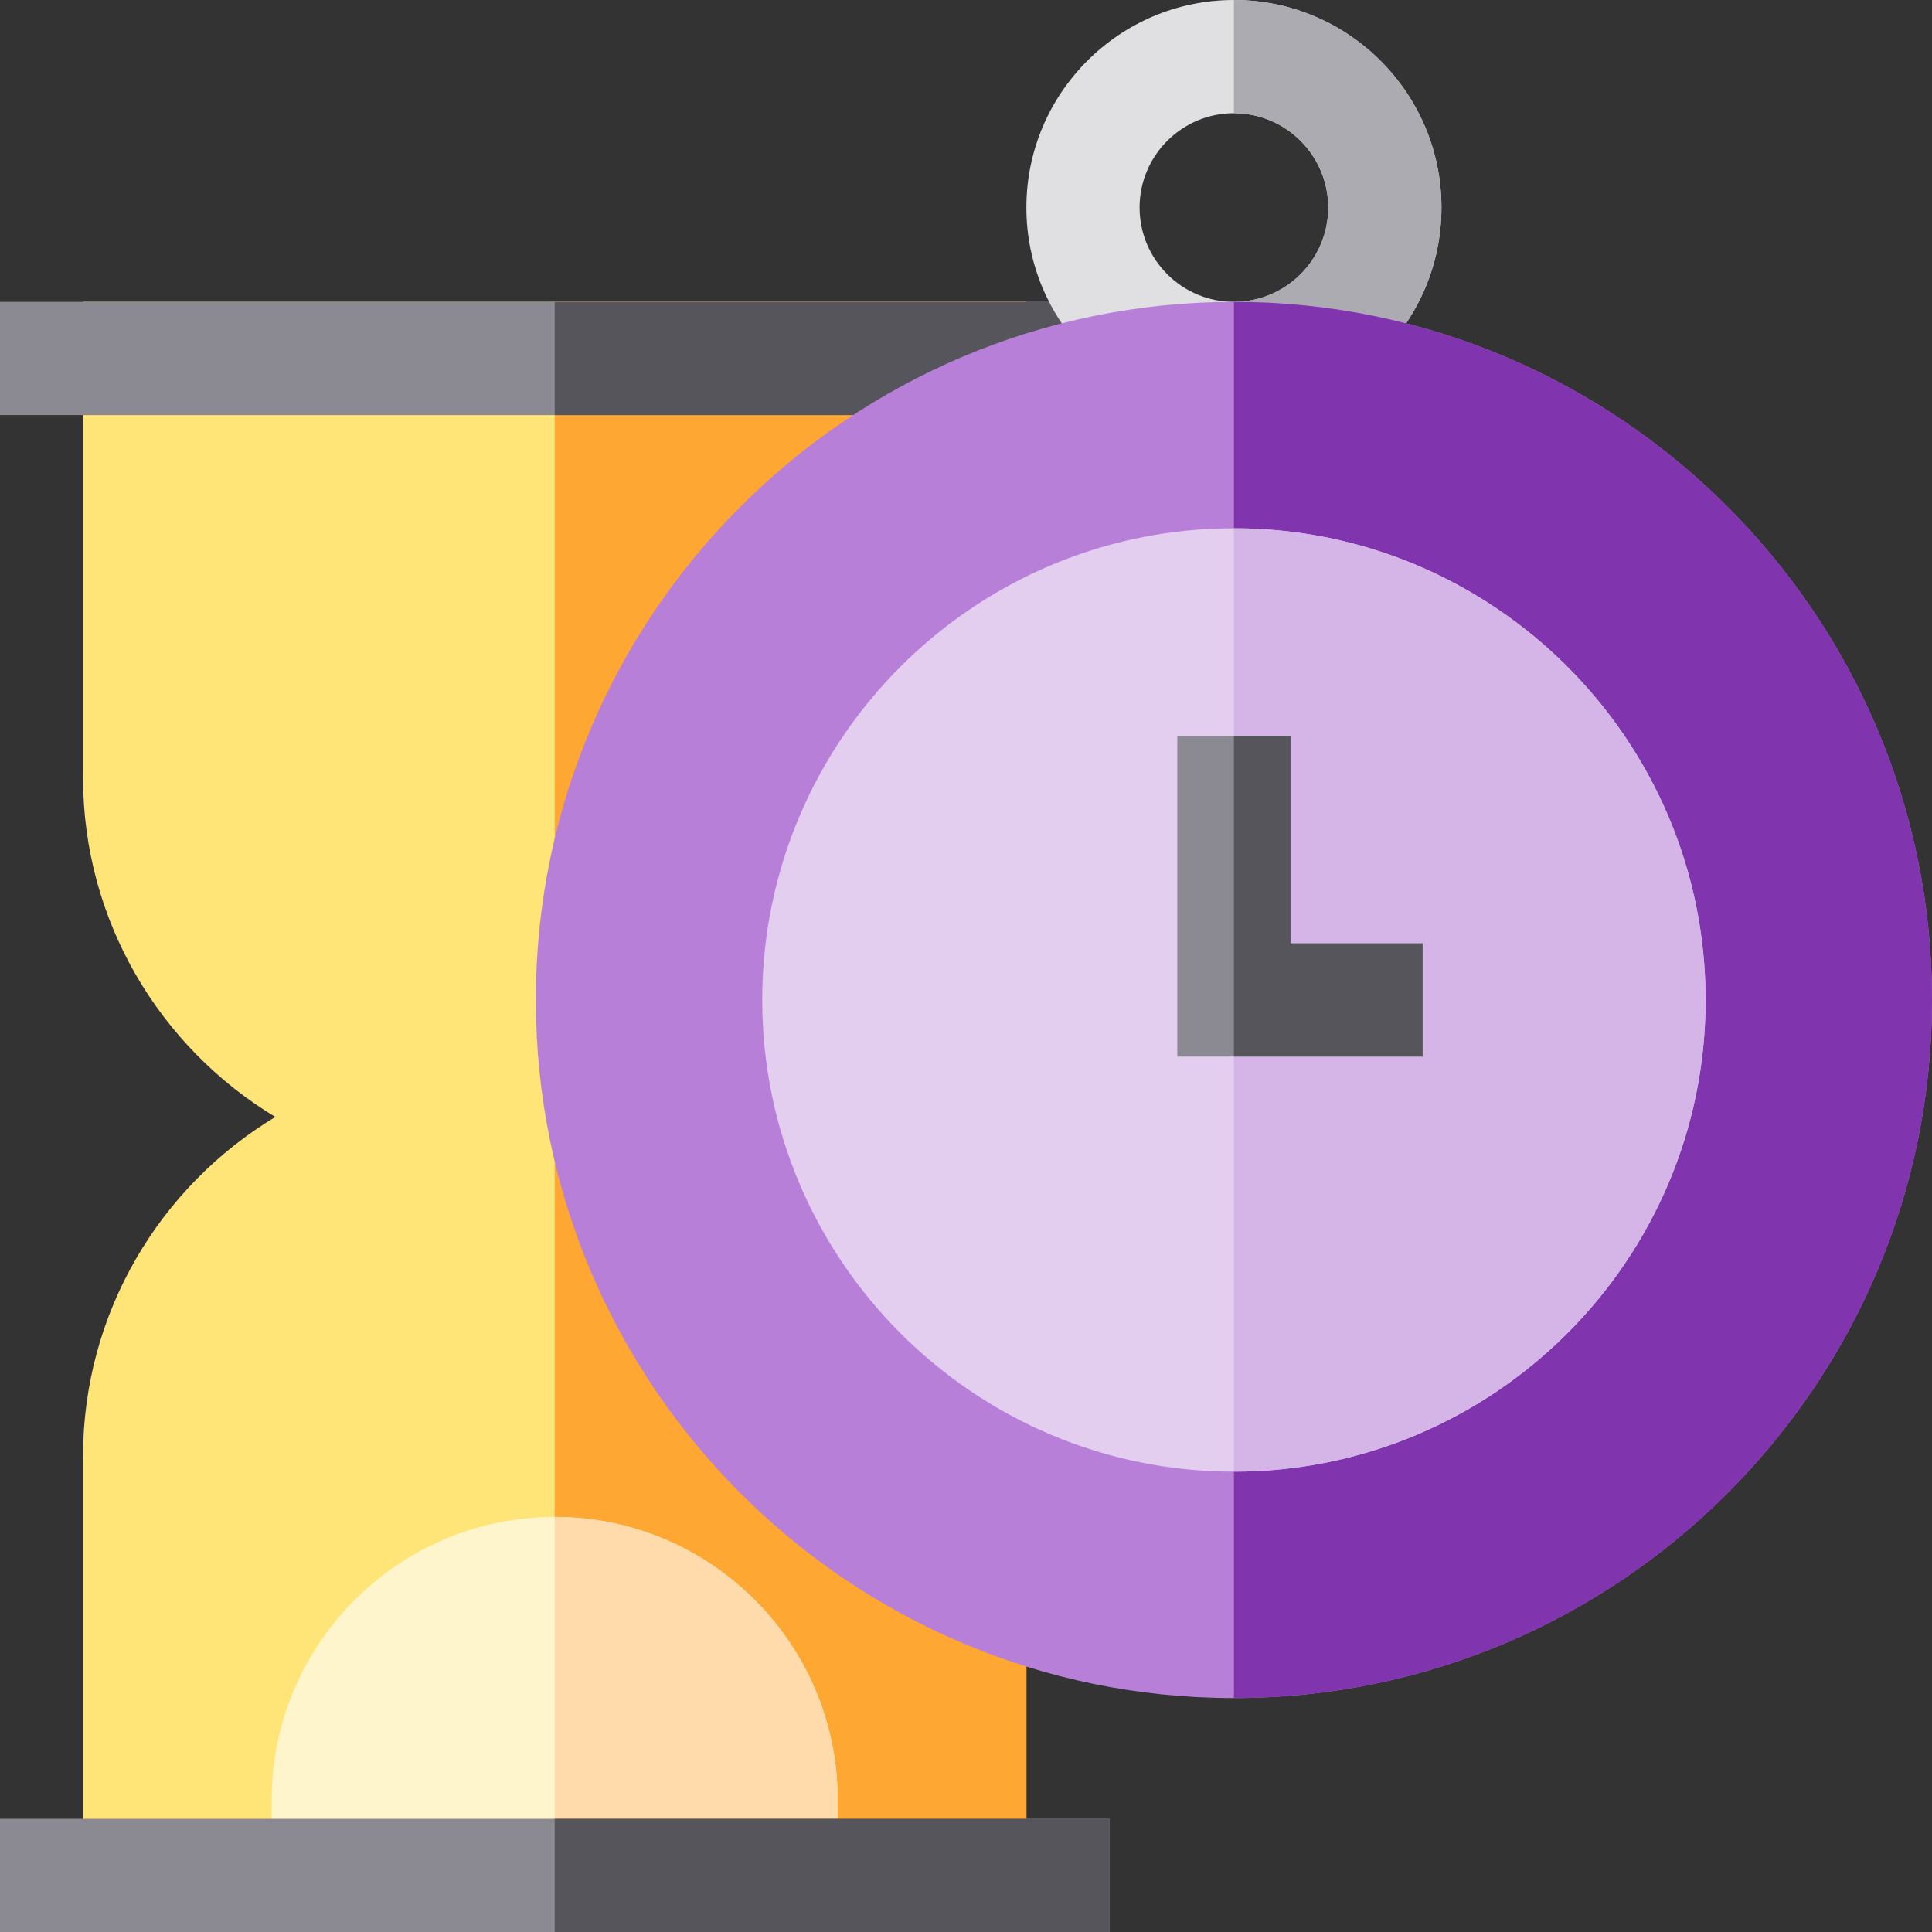 <?xml version="1.0" encoding="iso-8859-1"?>
<!-- Generator: Adobe Illustrator 19.0.0, SVG Export Plug-In . SVG Version: 6.00 Build 0)  -->
<svg version="1.1" id="Capa_1" xmlns="http://www.w3.org/2000/svg" xmlns:xlink="http://www.w3.org/1999/xlink" x="0px" y="0px"
	 viewBox="0 0 512 512" style="enable-background:new 0 0 512 512;" xml:space="preserve">
<rect x="0" y="0" width="512" height="512" fill="#333333" stroke="none"/>
<path style="fill:#FFE477;" d="M272,512H22V386c0-38.147,20.452-71.61,50.963-90C42.452,277.61,22,244.147,22,206V80h250v126
	c0,38.147-20.452,71.61-50.963,90C251.548,314.39,272,347.853,272,386V512z"/>
<path style="fill:#FFA733;" d="M272,206V80H147v432h125V386c0-38.147-20.452-71.61-50.963-90C251.548,277.61,272,244.147,272,206z"
	/>
<rect y="80" style="fill:#8B8992;" width="294" height="30"/>
<path style="fill:#FFF5CC;" d="M222,502H72v-25c0-41.355,33.645-75,75-75s75,33.645,75,75V502z"/>
<path style="fill:#FFDAAA;" d="M147,402v100h75v-25C222,435.645,188.355,402,147,402z"/>
<rect y="482" style="fill:#8B8992;" width="294" height="30"/>
<g>
	<rect x="147" y="482" style="fill:#57555C;" width="147" height="30"/>
	<rect x="147" y="80" style="fill:#57555C;" width="147" height="30"/>
</g>
<path style="fill:#E0E0E2;" d="M327,110c-30.327,0-55-24.673-55-55s24.673-55,55-55s55,24.673,55,55S357.327,110,327,110z M327,30
	c-13.785,0-25,11.215-25,25s11.215,25,25,25s25-11.215,25-25S340.785,30,327,30z"/>
<path style="fill:#ACABB1;" d="M352,55c0,13.785-11.215,25-25,25v30c30.327,0,55-24.673,55-55S357.327,0,327,0v30
	C340.785,30,352,41.215,352,55z"/>
<path style="fill:#B87FD9;" d="M327,450c-102.009,0-185-82.99-185-185S224.991,80,327,80c102.01,0,185,82.99,185,185
	S429.01,450,327,450z"/>
<path style="fill:#8034AD;" d="M327,80v370c102.01,0,185-82.99,185-185S429.01,80,327,80z"/>
<path style="fill:#E3CEF0;" d="M327,390c-68.925,0-125-56.075-125-125s56.075-125,125-125s125,56.075,125,125S395.925,390,327,390z"
	/>
<path style="fill:#D5B4E8;" d="M452,265c0-68.925-56.075-125-125-125v250C395.925,390,452,333.925,452,265z"/>
<polygon style="fill:#8B8992;" points="377,280 312,280 312,195 342,195 342,250 377,250 "/>
<polygon style="fill:#57555C;" points="342,195 327,195 327,280 377,280 377,250 342,250 "/>
<g>
</g>
<g>
</g>
<g>
</g>
<g>
</g>
<g>
</g>
<g>
</g>
<g>
</g>
<g>
</g>
<g>
</g>
<g>
</g>
<g>
</g>
<g>
</g>
<g>
</g>
<g>
</g>
<g>
</g>
</svg>
